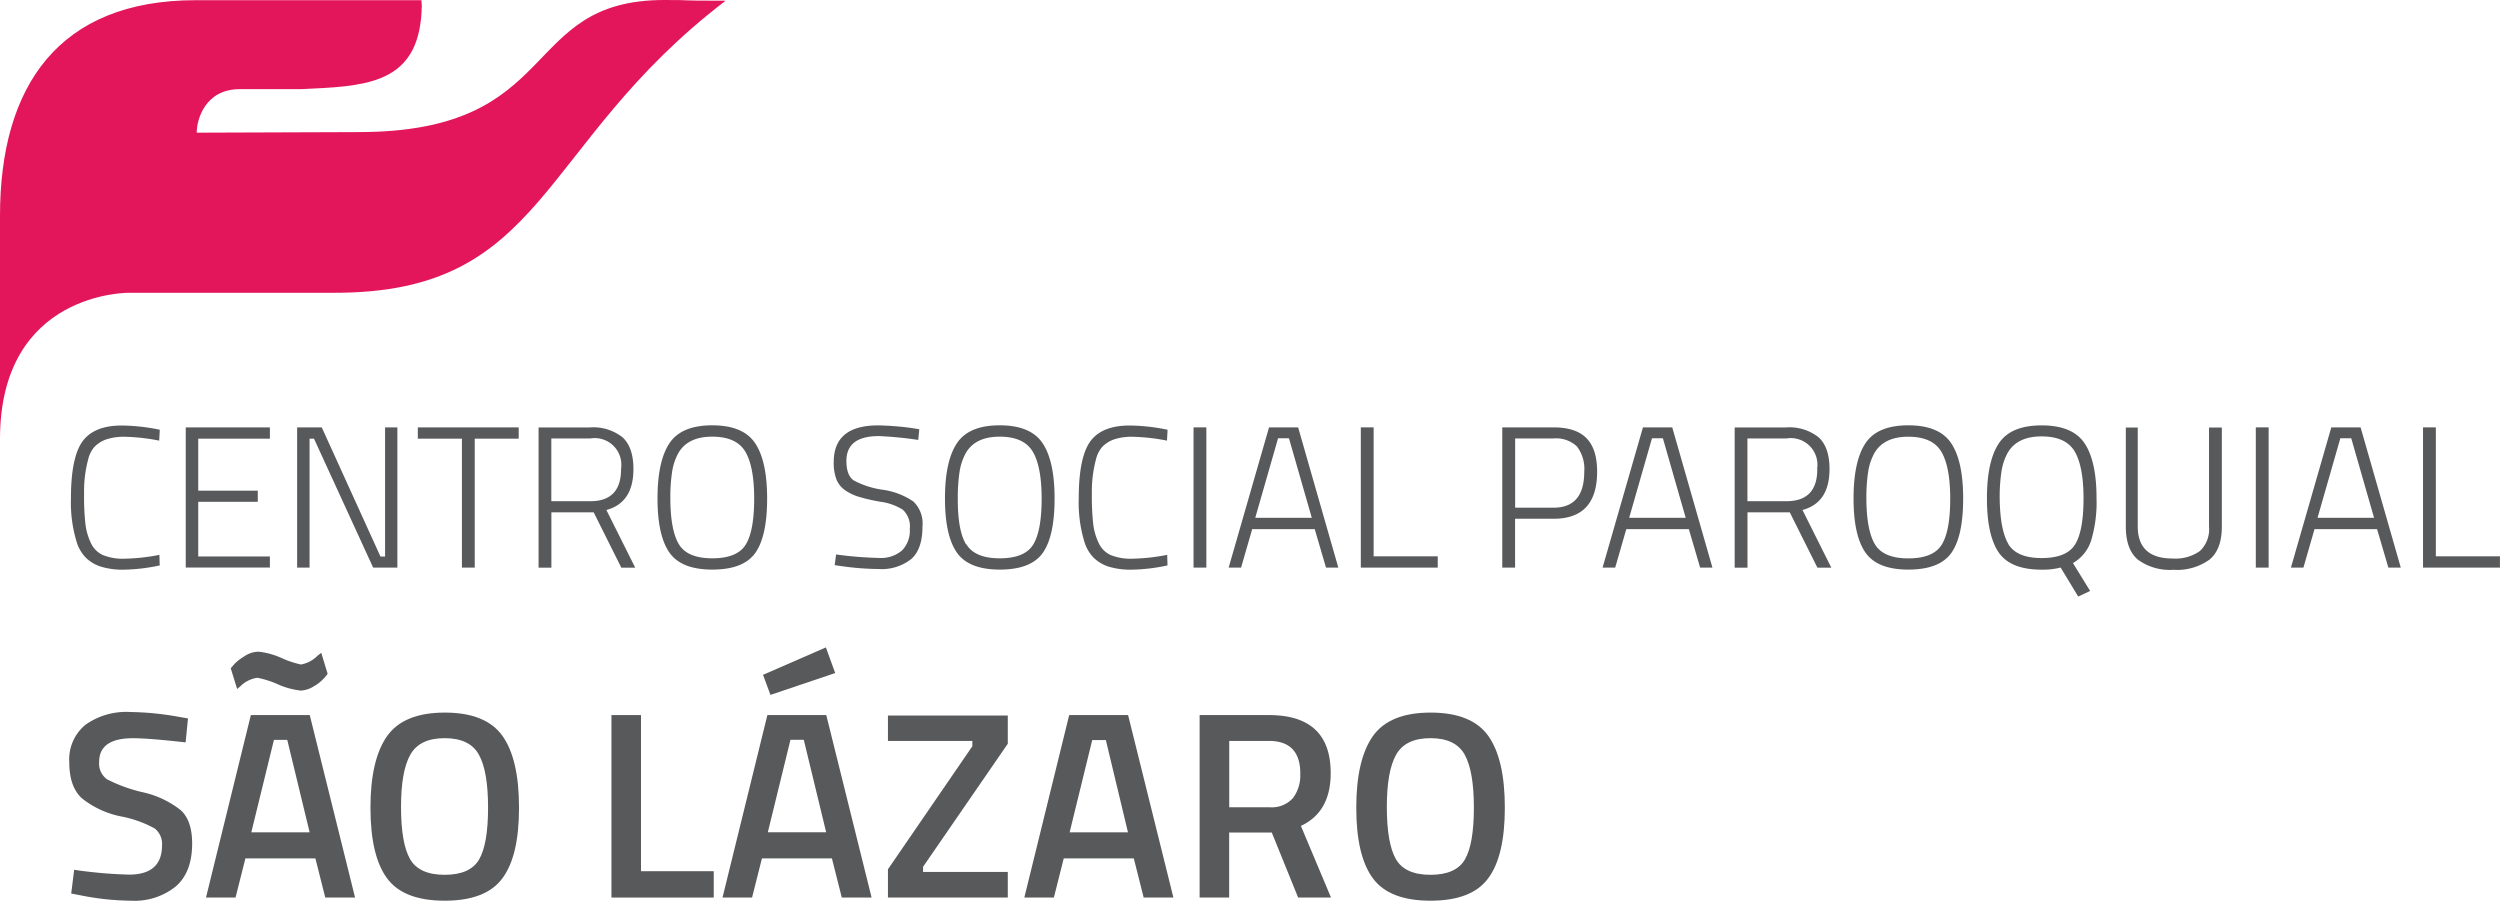 <svg xmlns="http://www.w3.org/2000/svg" viewBox="0 0 390.06 140.53"><title>logo-desktop</title><path d="M278.38,1268.18a28.38,28.38,0,0,1-5.54.66,11.52,11.52,0,0,1-3.7-.49,5.91,5.91,0,0,1-2.28-1.37,6.06,6.06,0,0,1-1.39-2.3,21.06,21.06,0,0,1-.94-7q0-7.12,2.27-9.41,1.86-1.92,5.67-1.92a30.54,30.54,0,0,1,5.92.66l-0.09,1.7a30.82,30.82,0,0,0-5.26-.6,8.72,8.72,0,0,0-3.07.43,4.83,4.83,0,0,0-1.76,1.13,4.54,4.54,0,0,0-1,2,19.28,19.28,0,0,0-.63,5.35,38.15,38.15,0,0,0,.22,4.8,9.48,9.48,0,0,0,.85,2.88,3.81,3.81,0,0,0,1.86,1.86,8.3,8.3,0,0,0,3.4.57,30.79,30.79,0,0,0,5.42-.6Z" transform="translate(-253.46 -1179.96)" style="fill:#58595b"/><path d="M282.44,1268.52v-21.88h13.13v1.76H284.39v8.12h9.29v1.73h-9.29v8.53h11.18v1.73H282.44Z" transform="translate(-253.46 -1179.96)" style="fill:#58595b"/><path d="M299.82,1268.52v-21.88h3.84l9.16,20.15h0.72v-20.15h1.92v21.88h-3.78l-9.23-20.12h-0.69v20.12h-2Z" transform="translate(-253.46 -1179.96)" style="fill:#58595b"/><path d="M318.65,1248.4v-1.76h15.74v1.76h-6.86v20.12h-2V1248.4h-6.93Z" transform="translate(-253.46 -1179.96)" style="fill:#58595b"/><path d="M339.49,1259.9v8.63h-2v-21.88h8a7.32,7.32,0,0,1,5.12,1.56q1.68,1.56,1.68,4.93,0,5.26-4.22,6.39l4.5,9h-2.17l-4.31-8.63h-6.67Zm10.86-6.74a4.16,4.16,0,0,0-4.79-4.79h-6.08v9.79h6.08Q350.36,1258.16,350.36,1253.16Z" transform="translate(-253.46 -1179.96)" style="fill:#58595b"/><path d="M373.15,1257.75q0,5.86-1.84,8.47t-6.71,2.61q-4.86,0-6.71-2.68t-1.84-8.45q0-5.78,1.86-8.58t6.68-2.8q4.82,0,6.69,2.79T373.15,1257.75Zm-13.76,7.13q1.32,2.19,5.21,2.19t5.21-2.14q1.32-2.14,1.32-7.16t-1.39-7.35q-1.39-2.33-5.16-2.33t-5.26,2.52a8.86,8.86,0,0,0-1,3,26.64,26.64,0,0,0-.27,4.13Q358.07,1262.7,359.39,1264.89Z" transform="translate(-253.46 -1179.96)" style="fill:#58595b"/><path d="M390.59,1248q-5.07,0-5.07,3.87,0,2.27,1.15,3.05a13.51,13.51,0,0,0,4.5,1.45,11.23,11.23,0,0,1,4.79,1.83,4.76,4.76,0,0,1,1.43,3.9q0,3.53-1.75,5.08a7.46,7.46,0,0,1-5.12,1.56,43.11,43.11,0,0,1-5.7-.44l-1.13-.16,0.22-1.67a58.22,58.22,0,0,0,6.68.54,5.07,5.07,0,0,0,3.59-1.15,4.4,4.4,0,0,0,1.23-3.37,3.55,3.55,0,0,0-1.09-3,8.64,8.64,0,0,0-3.46-1.24,29.07,29.07,0,0,1-3.48-.8,7.73,7.73,0,0,1-2.06-1,3.73,3.73,0,0,1-1.37-1.73,7.42,7.42,0,0,1-.41-2.66q0-5.73,6.93-5.73a43.18,43.18,0,0,1,5.42.44l1,0.16-0.16,1.67A58.35,58.35,0,0,0,390.59,1248Z" transform="translate(-253.46 -1179.96)" style="fill:#58595b"/><path d="M418,1257.75q0,5.86-1.84,8.47t-6.71,2.61q-4.86,0-6.71-2.68t-1.84-8.45q0-5.78,1.86-8.58t6.68-2.8q4.82,0,6.69,2.79T418,1257.75Zm-13.76,7.13q1.32,2.19,5.21,2.19t5.21-2.14q1.32-2.14,1.32-7.16t-1.39-7.35q-1.39-2.33-5.16-2.33t-5.26,2.52a8.86,8.86,0,0,0-1,3,26.64,26.64,0,0,0-.27,4.13Q402.87,1262.7,404.19,1264.89Z" transform="translate(-253.46 -1179.96)" style="fill:#58595b"/><path d="M435.62,1268.18a28.38,28.38,0,0,1-5.54.66,11.52,11.52,0,0,1-3.7-.49,5.91,5.91,0,0,1-2.28-1.37,6.06,6.06,0,0,1-1.39-2.3,21.06,21.06,0,0,1-.94-7q0-7.12,2.27-9.41,1.86-1.92,5.67-1.92a30.54,30.54,0,0,1,5.92.66l-0.09,1.7a30.82,30.82,0,0,0-5.26-.6,8.72,8.72,0,0,0-3.07.43,4.83,4.83,0,0,0-1.76,1.13,4.54,4.54,0,0,0-1,2,19.28,19.28,0,0,0-.63,5.35,38.15,38.15,0,0,0,.22,4.8,9.48,9.48,0,0,0,.85,2.88,3.81,3.81,0,0,0,1.86,1.86,8.3,8.3,0,0,0,3.4.57,30.79,30.79,0,0,0,5.42-.6Z" transform="translate(-253.46 -1179.96)" style="fill:#58595b"/><path d="M439.68,1268.52v-21.88h2v21.88h-2Z" transform="translate(-253.46 -1179.96)" style="fill:#58595b"/><path d="M445.16,1268.52l6.3-21.88H456l6.27,21.88h-1.92l-1.76-6h-9.76l-1.73,6h-2Zm7.71-20.18-3.56,12.41h8.82l-3.56-12.41h-1.7Z" transform="translate(-253.46 -1179.96)" style="fill:#58595b"/><path d="M477.78,1268.52h-12v-21.88h2v20.12h10v1.76Z" transform="translate(-253.46 -1179.96)" style="fill:#58595b"/><path d="M495.85,1260.9h-6v7.62h-2v-21.88h8q3.49,0,5.15,1.7t1.65,5.23Q502.65,1260.9,495.85,1260.9Zm-6-1.73h6q4.79,0,4.79-5.6a5.76,5.76,0,0,0-1.13-3.94,4.7,4.7,0,0,0-3.65-1.26h-6v10.8Z" transform="translate(-253.46 -1179.96)" style="fill:#58595b"/><path d="M503.5,1268.52l6.3-21.88h4.57l6.27,21.88h-1.92l-1.76-6h-9.76l-1.73,6h-2Zm7.71-20.18-3.56,12.41h8.82l-3.56-12.41h-1.7Z" transform="translate(-253.46 -1179.96)" style="fill:#58595b"/><path d="M526.11,1259.9v8.63h-2v-21.88h8a7.32,7.32,0,0,1,5.12,1.56q1.68,1.56,1.68,4.93,0,5.26-4.22,6.39l4.5,9h-2.17l-4.31-8.63h-6.67Zm10.86-6.74a4.16,4.16,0,0,0-4.79-4.79h-6.08v9.79h6.08Q537,1258.16,537,1253.16Z" transform="translate(-253.46 -1179.96)" style="fill:#58595b"/><path d="M559.76,1257.75q0,5.86-1.84,8.47t-6.71,2.61q-4.86,0-6.71-2.68t-1.84-8.45q0-5.78,1.86-8.58t6.68-2.8q4.82,0,6.69,2.79T559.76,1257.75ZM546,1264.89q1.32,2.19,5.21,2.19t5.21-2.14q1.32-2.14,1.32-7.16t-1.39-7.35q-1.39-2.33-5.16-2.33t-5.26,2.52a8.86,8.86,0,0,0-1,3,26.64,26.64,0,0,0-.27,4.13Q544.68,1262.7,546,1264.89Z" transform="translate(-253.46 -1179.96)" style="fill:#58595b"/><path d="M572,1268.84q-4.85,0-6.69-2.68t-1.84-8.45q0-5.78,1.86-8.58t6.68-2.8q4.82,0,6.69,2.79t1.87,8.58a20.74,20.74,0,0,1-.83,6.55,6.22,6.22,0,0,1-2.85,3.56l2.68,4.35-1.86.88-2.74-4.53A11,11,0,0,1,572,1268.84Zm-5.2-4q1.32,2.19,5.21,2.19t5.21-2.12q1.32-2.13,1.32-7.16t-1.39-7.37q-1.39-2.33-5.16-2.33t-5.26,2.52a8.86,8.86,0,0,0-1,3,26.64,26.64,0,0,0-.27,4.13Q565.52,1262.7,566.85,1264.89Z" transform="translate(-253.46 -1179.96)" style="fill:#58595b"/><path d="M587,1262.1q0,5,5.45,5a6.58,6.58,0,0,0,4.25-1.17,4.66,4.66,0,0,0,1.42-3.81v-15.46h2v15.46q0,3.56-1.92,5.15a8.62,8.62,0,0,1-5.62,1.59,8.42,8.42,0,0,1-5.57-1.59q-1.87-1.59-1.87-5.15v-15.46H587v15.46Z" transform="translate(-253.46 -1179.96)" style="fill:#58595b"/><path d="M605.42,1268.52v-21.88h2v21.88h-2Z" transform="translate(-253.46 -1179.96)" style="fill:#58595b"/><path d="M610.9,1268.52l6.3-21.88h4.57l6.27,21.88H626.1l-1.76-6h-9.76l-1.73,6h-2Zm7.71-20.18-3.56,12.41h8.82l-3.56-12.41h-1.7Z" transform="translate(-253.46 -1179.96)" style="fill:#58595b"/><path d="M643.51,1268.52h-12v-21.88h2v20.12h10v1.76Z" transform="translate(-253.46 -1179.96)" style="fill:#58595b"/><path d="M366.55,1180.07c-8.4,0-4.21-.11-9.43-0.11-22.83,0-15.61,20.61-47.73,20.61l-25.24.09c0-2,1.28-6.79,6.71-6.79h9.57c9.42-.45,17.66-0.55,18.72-11q0.1-1,.12-2c0-.39-0.06-0.42-0.06-0.88H284c-21.39,0-30.54,13.41-30.54,33.64v34.84c0-23.11,20.15-22.83,20.15-22.83,6.72,0,22.37,0,32,0,33.2,0.06,31.54-23,61-45.52v0Z" transform="translate(-253.46 -1179.96)" style="fill:#e3165b"/><path d="M274.21,1295.14q-5.28,0-5.28,3.7a3,3,0,0,0,1.25,2.72,23.93,23.93,0,0,0,5.51,2,14.67,14.67,0,0,1,6,2.83q1.75,1.64,1.75,5.17,0,4.49-2.56,6.71a10.25,10.25,0,0,1-7,2.22,41.31,41.31,0,0,1-7.81-.83l-1.5-.29,0.46-3.7a70.09,70.09,0,0,0,8.56.75q5.15,0,5.15-4.57a3.06,3.06,0,0,0-1.16-2.64,17.79,17.79,0,0,0-5.24-1.87,14.23,14.23,0,0,1-6.07-2.8q-2-1.79-2-5.65a7,7,0,0,1,2.51-5.84,11,11,0,0,1,7-2,45.6,45.6,0,0,1,7.56.75l1.45,0.25-0.37,3.74Q276.62,1295.14,274.21,1295.14Z" transform="translate(-253.46 -1179.96)" style="fill:#58595b"/><path d="M285.6,1320l7-28.47h9.19l7.07,28.47h-4.65l-1.54-6.11H291.75l-1.54,6.11H285.6Zm17.06-33.12a4.27,4.27,0,0,1-2.27.83,12.13,12.13,0,0,1-3.62-1,14.5,14.5,0,0,0-3.16-1A4.66,4.66,0,0,0,291,1287l-0.54.46-1-3.24,0.64-.73a8,8,0,0,1,1.5-1.14,4,4,0,0,1,2.18-.71,11.56,11.56,0,0,1,3.64,1,14.77,14.77,0,0,0,3,1,4.83,4.83,0,0,0,2.58-1.37l0.58-.46,1,3.28A7,7,0,0,1,302.66,1286.91Zm-6.46,8.52-3.53,14.42h9.1l-3.49-14.42H296.2Z" transform="translate(-253.46 -1179.96)" style="fill:#58595b"/><path d="M331.84,1317q-2.56,3.49-9,3.49t-9-3.51q-2.58-3.51-2.58-11t2.6-11.18q2.6-3.66,9-3.66t9,3.64q2.58,3.64,2.58,11.2T331.84,1317Zm-14.4-3q1.41,2.45,5.4,2.45t5.38-2.41q1.39-2.41,1.39-8.08t-1.43-8.25q-1.43-2.58-5.34-2.58t-5.36,2.58q-1.46,2.58-1.45,8.21T317.44,1314Z" transform="translate(-253.46 -1179.96)" style="fill:#58595b"/><path d="M364.86,1320h-16v-28.47h4.61v24.36h11.35V1320Z" transform="translate(-253.46 -1179.96)" style="fill:#58595b"/><path d="M366.19,1320l7-28.47h9.19l7.07,28.47h-4.65l-1.54-6.11H372.34L370.8,1320h-4.61Zm6.32-34.75,9.81-4.28,1.45,4-10.1,3.41Zm4.28,10.14-3.53,14.42h9.1l-3.49-14.42h-2.08Z" transform="translate(-253.46 -1179.96)" style="fill:#58595b"/><path d="M392,1295.6v-4h18.7V1296l-13.22,19.2V1316H410.7v4H392v-4.41l13.17-19.2v-0.83H392Z" transform="translate(-253.46 -1179.96)" style="fill:#58595b"/><path d="M413.28,1320l7-28.47h9.19l7.07,28.47H431.9l-1.54-6.11H419.43l-1.54,6.11h-4.61Zm10.6-24.6-3.53,14.42h9.1L426,1295.43h-2.08Z" transform="translate(-253.46 -1179.96)" style="fill:#58595b"/><path d="M445.24,1309.9V1320h-4.61v-28.47h10.81q9.64,0,9.64,9.06,0,6.07-4.65,8.23l4.7,11.18H456l-4.11-10.14h-6.69Zm11.1-9.23q0-5.11-4.9-5.11h-6.19v10.35h6.28a4.43,4.43,0,0,0,3.66-1.43A5.85,5.85,0,0,0,456.33,1300.67Z" transform="translate(-253.46 -1179.96)" style="fill:#58595b"/><path d="M485.65,1317q-2.56,3.49-9,3.49t-9-3.51q-2.58-3.51-2.58-11t2.6-11.18q2.6-3.66,9-3.66t9,3.64q2.58,3.64,2.58,11.2T485.65,1317Zm-14.4-3q1.41,2.45,5.4,2.45t5.38-2.41q1.39-2.41,1.39-8.08t-1.43-8.25q-1.43-2.58-5.34-2.58t-5.36,2.58q-1.46,2.58-1.45,8.21T471.25,1314Z" transform="translate(-253.46 -1179.96)" style="fill:#58595b"/></svg>